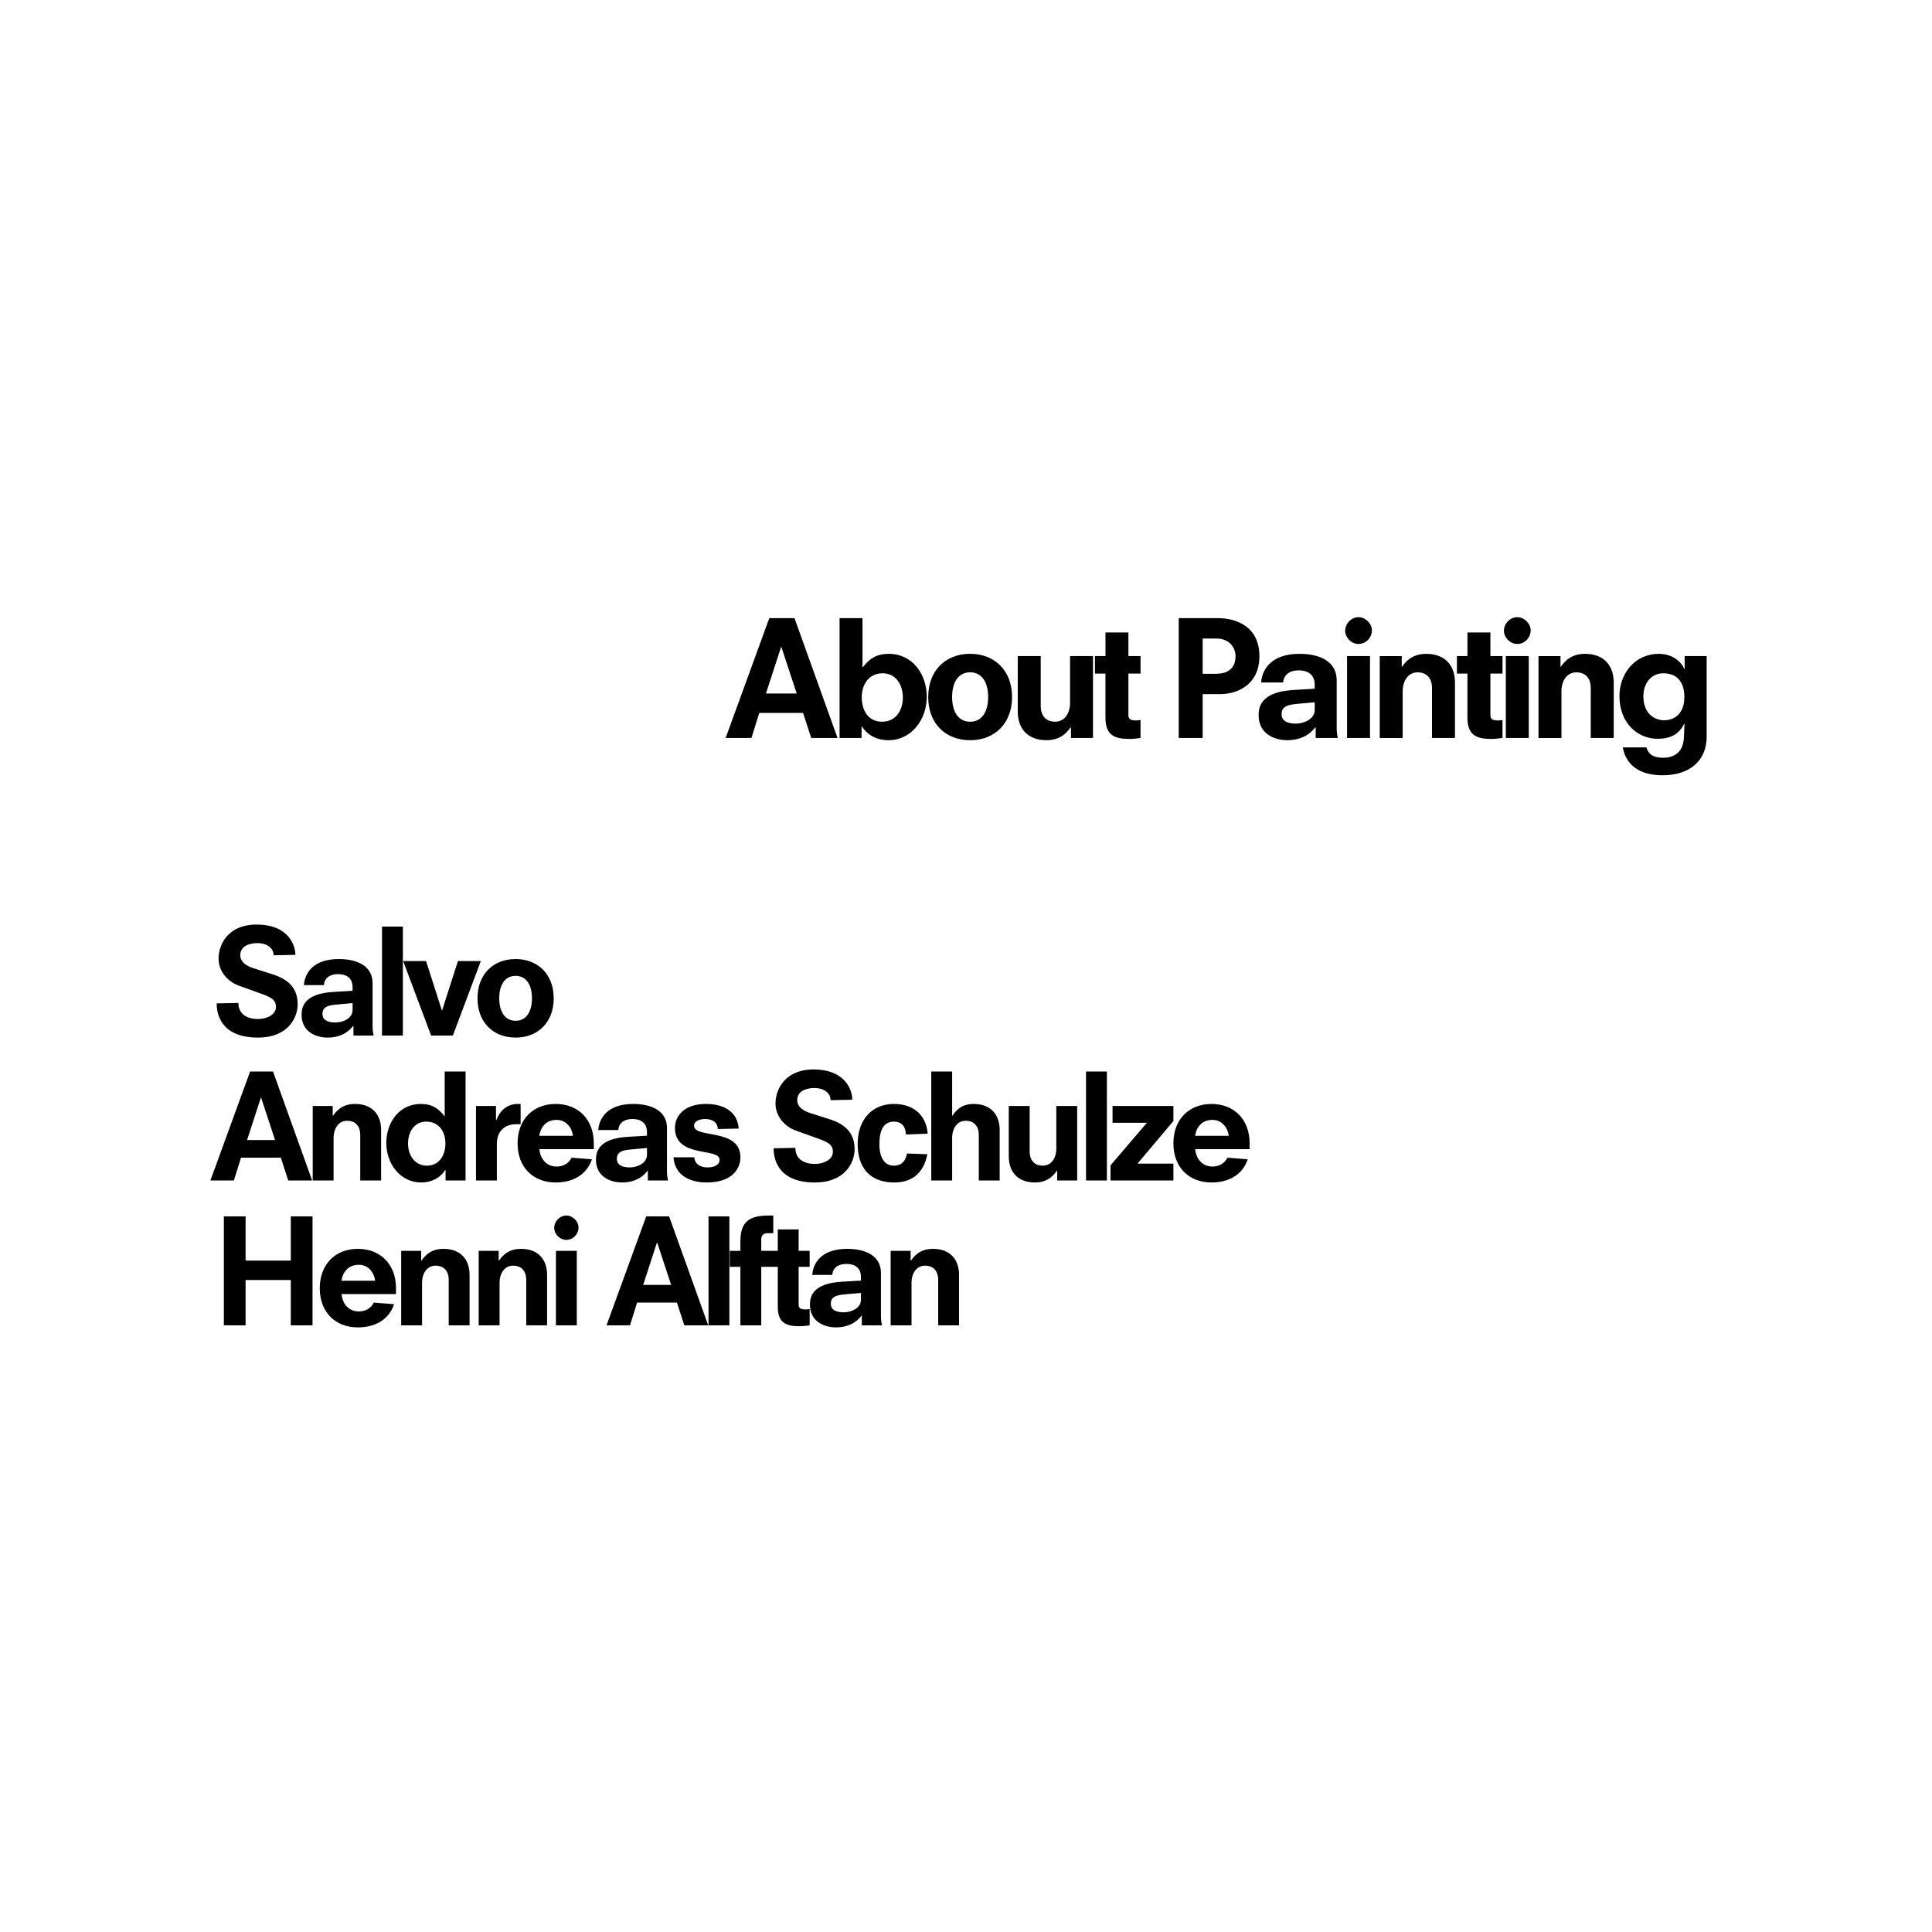 <?xml version="1.0" encoding="UTF-8"?>
<svg id="_레이어_1" data-name="레이어 1" xmlns="http://www.w3.org/2000/svg" viewBox="0 0 800 800">
  <path d="M697.45,288.56c0,8.51-5.87,9.7-8.38,9.7-2.97,0-8.58-1.85-8.58-10.03,0-5.21,3.17-9.44,8.25-9.44,5.61,0,8.71,3.56,8.71,9.77M697.58,277.01h-.13c-1.65-3.63-5.48-6.27-10.63-6.27-9.64,0-16.24,7.99-16.24,17.49,0,11.02,7.33,17.69,15.84,17.69,4.82,0,8.78-1.58,10.96-6.27l.13.13-.26,5.81c-.33,6.8-5.21,8.18-8.51,8.18-4.55,0-6.2-1.72-7-4.29h-9.77c1.25,7.13,6.73,11.55,16.5,11.55,10.82,0,18.22-5.74,18.22-15.97v-33.4h-9.11v5.35ZM658.71,305.58h9.5v-23.03c0-6.53-3.7-11.81-11.88-11.81-3.83,0-7.19,1.25-10.03,5.35h-.13v-4.42h-9.11v33.92h9.5v-19.27c0-4.62,2.38-7.92,6.2-7.92,2.97,0,5.94,1.65,5.94,6.53v20.66ZM622.74,261.17c0,2.64,2.38,5.48,5.54,5.48s5.54-2.71,5.54-5.61-2.71-5.48-5.54-5.48c-3.17,0-5.54,2.84-5.54,5.61M623.53,305.58h9.5v-33.92h-9.5v33.92ZM603.27,278.92h4.36v18.22c0,7.33,3.76,8.84,9.97,8.84,1.52,0,3.04-.2,4.55-.4v-7.46c-.59.13-1.12.2-1.91.2-2.44,0-3.1-.73-3.1-2.24v-17.16h5.02v-7.26h-5.02v-9.77h-9.5v9.77h-4.36v7.26ZM592.97,305.58h9.5v-23.03c0-6.53-3.7-11.81-11.88-11.81-3.83,0-7.19,1.25-10.03,5.35h-.13v-4.42h-9.11v33.92h9.5v-19.27c0-4.62,2.38-7.92,6.2-7.92,2.97,0,5.94,1.65,5.94,6.53v20.66ZM557,261.17c0,2.64,2.38,5.48,5.54,5.48s5.54-2.71,5.54-5.61-2.71-5.48-5.54-5.48c-3.17,0-5.54,2.84-5.54,5.61M557.79,305.58h9.5v-33.92h-9.5v33.92ZM544.79,305.58h9.17c-.26-1.25-.46-2.44-.46-4.22v-19.67c0-7.79-7-10.96-15.38-10.96-11.88,0-15.58,6.67-15.91,11.88h9.11c.2-3.04,2.51-5.02,6.4-5.02,4.16,0,6.67,1.98,6.67,6.01v1.58l-8.78.53c-13.27.79-14.45,6.8-14.45,10.43,0,7.72,6.53,10.36,11.88,10.36,3.96,0,8.45-1.19,11.62-5.35h.13v4.42ZM544.4,293.9c0,4.09-4.82,5.74-7.79,5.74-3.17,0-5.94-.92-5.94-3.96,0-2.44,1.45-3.76,5.81-4.16l7.92-.73v3.1ZM488.1,305.58h9.9v-18.15h7.06c7.92,0,16.43-4.29,16.43-15.71,0-12.21-9.44-15.77-17.23-15.77h-16.17v49.63ZM498,278.99v-14.59h5.61c5.68,0,7.99,3.96,7.99,7.33s-1.52,7.26-8.05,7.26h-5.54ZM453.38,278.92h4.36v18.22c0,7.33,3.76,8.84,9.97,8.84,1.52,0,3.04-.2,4.55-.4v-7.46c-.59.13-1.12.2-1.91.2-2.44,0-3.1-.73-3.1-2.24v-17.16h5.02v-7.26h-5.02v-9.77h-9.5v9.77h-4.36v7.26ZM443.48,305.58h9.11v-33.92h-9.5v19.27c0,4.62-2.38,7.92-6.21,7.92-2.97,0-5.94-1.65-5.94-6.53v-20.66h-9.51v23.03c0,6.53,3.7,11.81,11.88,11.81,3.83,0,7.19-1.25,10.03-5.35h.13v4.42ZM409.17,288.62c0,5.87-2.44,10.23-7.46,10.23s-7.46-4.36-7.46-10.23,2.44-10.23,7.46-10.23,7.46,4.36,7.46,10.23M419.07,288.62c0-10.89-7.13-17.89-17.36-17.89s-17.36,7-17.36,17.89,7.13,17.89,17.36,17.89,17.36-7,17.36-17.89M347.65,305.58h9.11v-4.75h.13c2.71,4.03,6.67,5.68,11.02,5.68,9.44,0,15.84-8.51,15.84-17.95s-5.94-17.82-15.71-17.82c-4.36,0-7.59,1.39-10.76,5.54h-.13v-20.33h-9.5v49.63ZM373.86,288.82c0,5.35-2.97,10.03-8.58,10.03s-8.45-4.49-8.45-10.16c0-5.08,2.77-9.9,8.71-9.9,5.48,0,8.32,4.88,8.32,10.03M335.91,305.58h10.89l-17.82-49.63h-10.43l-18.08,49.63h10.69l3.23-10.36h18.15l3.37,10.36ZM329.9,287.17h-12.74l6.27-19.27h.13l6.34,19.27Z"/>
  <path d="M388.48,548.8h8.64v-20.94c0-5.94-3.36-10.74-10.8-10.74-3.48,0-6.54,1.14-9.12,4.86h-.12v-4.02h-8.28v30.84h8.64v-17.52c0-4.2,2.16-7.2,5.64-7.2,2.7,0,5.4,1.5,5.4,5.94v18.78ZM356.86,548.8h8.34c-.24-1.14-.42-2.22-.42-3.84v-17.88c0-7.08-6.36-9.96-13.98-9.96-10.8,0-14.16,6.06-14.46,10.8h8.28c.18-2.76,2.28-4.56,5.82-4.56,3.78,0,6.06,1.8,6.06,5.46v1.44l-7.98.48c-12.06.72-13.14,6.18-13.14,9.48,0,7.02,5.94,9.42,10.8,9.42,3.6,0,7.68-1.08,10.56-4.86h.12v4.02ZM356.5,538.18c0,3.72-4.38,5.22-7.08,5.22-2.88,0-5.4-.84-5.4-3.6,0-2.22,1.32-3.42,5.28-3.78l7.2-.66v2.82ZM318.1,524.56h3.96v16.56c0,6.66,3.42,8.04,9.06,8.04,1.38,0,2.76-.18,4.14-.36v-6.78c-.54.12-1.02.18-1.74.18-2.22,0-2.82-.66-2.82-2.04v-15.6h4.56v-6.6h-4.56v-8.88h-8.64v8.88h-3.96v6.6ZM306.58,548.8h8.64v-24.24h4.98v-6.6h-4.98v-4.8c0-1.74,1.08-2.52,2.58-2.52h2.4v-7.32h-1.68c-7.62,0-11.94,1.98-11.94,10.62v4.02h-4.38v6.6h4.38v24.24ZM293.38,548.8h8.64v-45.12h-8.64v45.12ZM283.36,548.8h9.9l-16.2-45.12h-9.48l-16.44,45.12h9.72l2.94-9.42h16.5l3.06,9.42ZM277.9,532.06h-11.58l5.7-17.52h.12l5.76,17.52ZM229.48,508.42c0,2.4,2.16,4.98,5.04,4.98s5.04-2.46,5.04-5.1-2.46-4.98-5.04-4.98c-2.88,0-5.04,2.58-5.04,5.1M230.2,548.8h8.64v-30.84h-8.64v30.84ZM217.9,548.8h8.64v-20.94c0-5.94-3.36-10.74-10.8-10.74-3.48,0-6.54,1.14-9.12,4.86h-.12v-4.02h-8.28v30.84h8.64v-17.52c0-4.2,2.16-7.2,5.64-7.2,2.7,0,5.4,1.5,5.4,5.94v18.78ZM185.8,548.8h8.64v-20.94c0-5.94-3.36-10.74-10.8-10.74-3.48,0-6.54,1.14-9.12,4.86h-.12v-4.02h-8.28v30.84h8.64v-17.52c0-4.2,2.16-7.2,5.64-7.2,2.7,0,5.4,1.5,5.4,5.94v18.78ZM141.41,530.32c.48-3.48,2.7-6.6,7.2-6.6,4.14,0,6.42,3.6,6.72,6.6h-13.92ZM163.97,535.84v-2.4c0-9.96-6.48-16.32-15.78-16.32s-15.78,6.36-15.78,16.32,6.48,16.2,15.78,16.2c7.26,0,12.9-3.3,15-9.6l-8.4-.66c-1.2,2.4-3.54,3.66-6.18,3.66-4.62,0-6.84-3.6-7.2-7.2h22.56ZM120.41,548.8h9v-45.12h-9v18.3h-18.72v-18.3h-9v45.12h9v-18.78h18.72v18.78Z"/>
  <path d="M494.88,470.32c.48-3.48,2.7-6.6,7.2-6.6,4.14,0,6.42,3.6,6.72,6.6h-13.92ZM517.44,475.84v-2.4c0-9.96-6.48-16.32-15.78-16.32s-15.78,6.36-15.78,16.32,6.48,16.2,15.78,16.2c7.26,0,12.9-3.3,15-9.6l-8.4-.66c-1.2,2.4-3.54,3.66-6.18,3.66-4.62,0-6.84-3.6-7.2-7.2h22.56ZM459.84,488.8h26.04v-6.96h-14.88l14.88-17.64v-6.24h-25.2v6.96h14.22l-15.06,17.64v6.24ZM449.7,488.8h8.64v-45.12h-8.64v45.12ZM437.76,488.8h8.28v-30.84h-8.64v17.52c0,4.2-2.16,7.2-5.64,7.2-2.7,0-5.4-1.5-5.4-5.94v-18.78h-8.64v20.94c0,5.94,3.36,10.74,10.8,10.74,3.48,0,6.54-1.14,9.12-4.86h.12v4.02ZM405.3,488.8h8.64v-20.94c0-5.94-3.36-10.74-10.8-10.74-3.36,0-6.36,1.14-8.76,4.86h-.12v-18.3h-8.64v45.12h8.64v-17.52c0-4.2,2.16-7.2,5.64-7.2,2.7,0,5.4,1.5,5.4,5.94v18.78ZM384.12,469.42c-.42-6.54-4.8-12.3-13.98-12.3s-15,6.66-15,16.56,5.1,15.96,15.18,15.96c8.28,0,12.36-4.92,13.68-11.7l-8.46-.3c-.48,3-2.16,5.04-5.46,5.04-4.5,0-5.94-4.56-5.94-8.64s.66-9.6,6-9.6c2.28,0,4.8,1.02,4.98,5.34l9-.36ZM352.92,455.38c0-3.3-2.22-12.54-16.14-12.54-11.7,0-15.66,8.28-15.66,14.04,0,5.1,3.48,9.48,8.46,11.28l9.84,3.54c4.44,1.62,5.46,2.88,5.46,5.28,0,3.48-4.32,4.98-7.38,4.98-4.38,0-8.16-1.86-8.16-6.66l-9,.18c0,4.02,1.44,14.16,17.1,14.16,12.48,0,16.44-8.28,16.44-13.8,0-6.96-4.26-10.44-10.26-12.36l-8.28-2.64c-2.22-.72-5.22-2.22-5.22-5.34s2.7-4.98,7.2-4.98c3.6,0,6.6,1.92,6.6,5.04l9-.18ZM305.88,467.32c-.48-6.72-5.7-10.2-13.62-10.2-9.12,0-12.78,5.16-12.78,9.9,0,12.72,18.48,8.04,18.48,13.2,0,2.52-2.88,3.18-5.1,3.18-2.58,0-5.22-1.2-5.34-4.2h-8.64c.72,9.12,9.36,10.44,13.68,10.44,12.72,0,14.04-7.92,14.04-10.32,0-12.48-19.2-7.68-19.2-13.2,0-1.86,2.28-2.76,4.56-2.76,3.3,0,5.16,1.56,5.28,4.14l8.64-.18ZM268.26,488.8h8.34c-.24-1.14-.42-2.22-.42-3.84v-17.88c0-7.08-6.36-9.96-13.98-9.96-10.8,0-14.16,6.06-14.46,10.8h8.28c.18-2.76,2.28-4.56,5.82-4.56,3.78,0,6.06,1.8,6.06,5.46v1.44l-7.98.48c-12.06.72-13.14,6.18-13.14,9.48,0,7.02,5.94,9.42,10.8,9.42,3.6,0,7.68-1.08,10.56-4.86h.12v4.02ZM267.9,478.18c0,3.72-4.38,5.22-7.08,5.22-2.88,0-5.4-.84-5.4-3.6,0-2.22,1.32-3.42,5.28-3.78l7.2-.66v2.82ZM223.32,470.32c.48-3.48,2.7-6.6,7.2-6.6,4.14,0,6.42,3.6,6.72,6.6h-13.92ZM245.88,475.84v-2.4c0-9.96-6.48-16.32-15.78-16.32s-15.78,6.36-15.78,16.32,6.48,16.2,15.78,16.2c7.26,0,12.9-3.3,15-9.6l-8.4-.66c-1.2,2.4-3.54,3.66-6.18,3.66-4.62,0-6.84-3.6-7.2-7.2h22.56ZM197.1,488.8h8.64v-15.12c0-5.46,3.48-8.16,7.92-8.16h1.92v-8.4h-1.2c-4.08,0-7.26,2.4-8.88,6.78h-.12v-5.94h-8.28v30.84ZM184.5,488.8h8.28v-45.12h-8.64v18.48h-.12c-2.88-3.78-5.82-5.04-9.78-5.04-8.88,0-14.28,7.62-14.28,16.2s5.82,16.32,14.4,16.32c3.96,0,7.56-1.5,10.02-5.16h.12v4.32ZM184.44,473.44c0,5.16-2.76,9.24-7.68,9.24s-7.8-4.26-7.8-9.12,2.58-9.12,7.56-9.12c5.4,0,7.92,4.38,7.92,9M149.17,488.8h8.64v-20.94c0-5.94-3.36-10.74-10.8-10.74-3.48,0-6.54,1.14-9.12,4.86h-.12v-4.02h-8.28v30.84h8.64v-17.52c0-4.2,2.16-7.2,5.64-7.2,2.7,0,5.4,1.5,5.4,5.94v18.78ZM119.35,488.8h9.9l-16.2-45.12h-9.48l-16.44,45.12h9.72l2.94-9.42h16.5l3.06,9.42ZM113.89,472.06h-11.58l5.7-17.52h.12l5.76,17.52Z"/>
  <path d="M220.28,413.38c0,5.34-2.22,9.3-6.78,9.3s-6.78-3.96-6.78-9.3,2.22-9.3,6.78-9.3,6.78,3.96,6.78,9.3M229.28,413.38c0-9.9-6.48-16.26-15.78-16.26s-15.78,6.36-15.78,16.26,6.48,16.26,15.78,16.26,15.78-6.36,15.78-16.26M178.52,428.8h9l11.58-30.84h-9.48l-6.54,20.4h-.12l-6.54-20.4h-9.48l11.58,30.84ZM158.18,428.8h8.64v-45.12h-8.64v45.12ZM146.36,428.8h8.34c-.24-1.14-.42-2.22-.42-3.84v-17.88c0-7.08-6.36-9.96-13.98-9.96-10.8,0-14.16,6.06-14.46,10.8h8.28c.18-2.76,2.28-4.56,5.82-4.56,3.78,0,6.06,1.8,6.06,5.46v1.44l-7.98.48c-12.06.72-13.14,6.18-13.14,9.48,0,7.02,5.94,9.42,10.8,9.42,3.6,0,7.68-1.08,10.56-4.86h.12v4.02ZM146,418.18c0,3.72-4.38,5.22-7.08,5.22-2.88,0-5.4-.84-5.4-3.6,0-2.22,1.32-3.42,5.28-3.78l7.2-.66v2.82ZM122.3,395.38c0-3.3-2.22-12.54-16.14-12.54-11.7,0-15.66,8.28-15.66,14.04,0,5.1,3.48,9.48,8.46,11.28l9.84,3.54c4.44,1.62,5.46,2.88,5.46,5.28,0,3.48-4.32,4.98-7.38,4.98-4.38,0-8.16-1.86-8.16-6.66l-9,.18c0,4.02,1.44,14.16,17.1,14.16,12.48,0,16.44-8.28,16.44-13.8,0-6.96-4.26-10.44-10.26-12.36l-8.28-2.64c-2.22-.72-5.22-2.22-5.22-5.34s2.7-4.98,7.2-4.98c3.6,0,6.6,1.92,6.6,5.04l9-.18Z"/>
</svg>